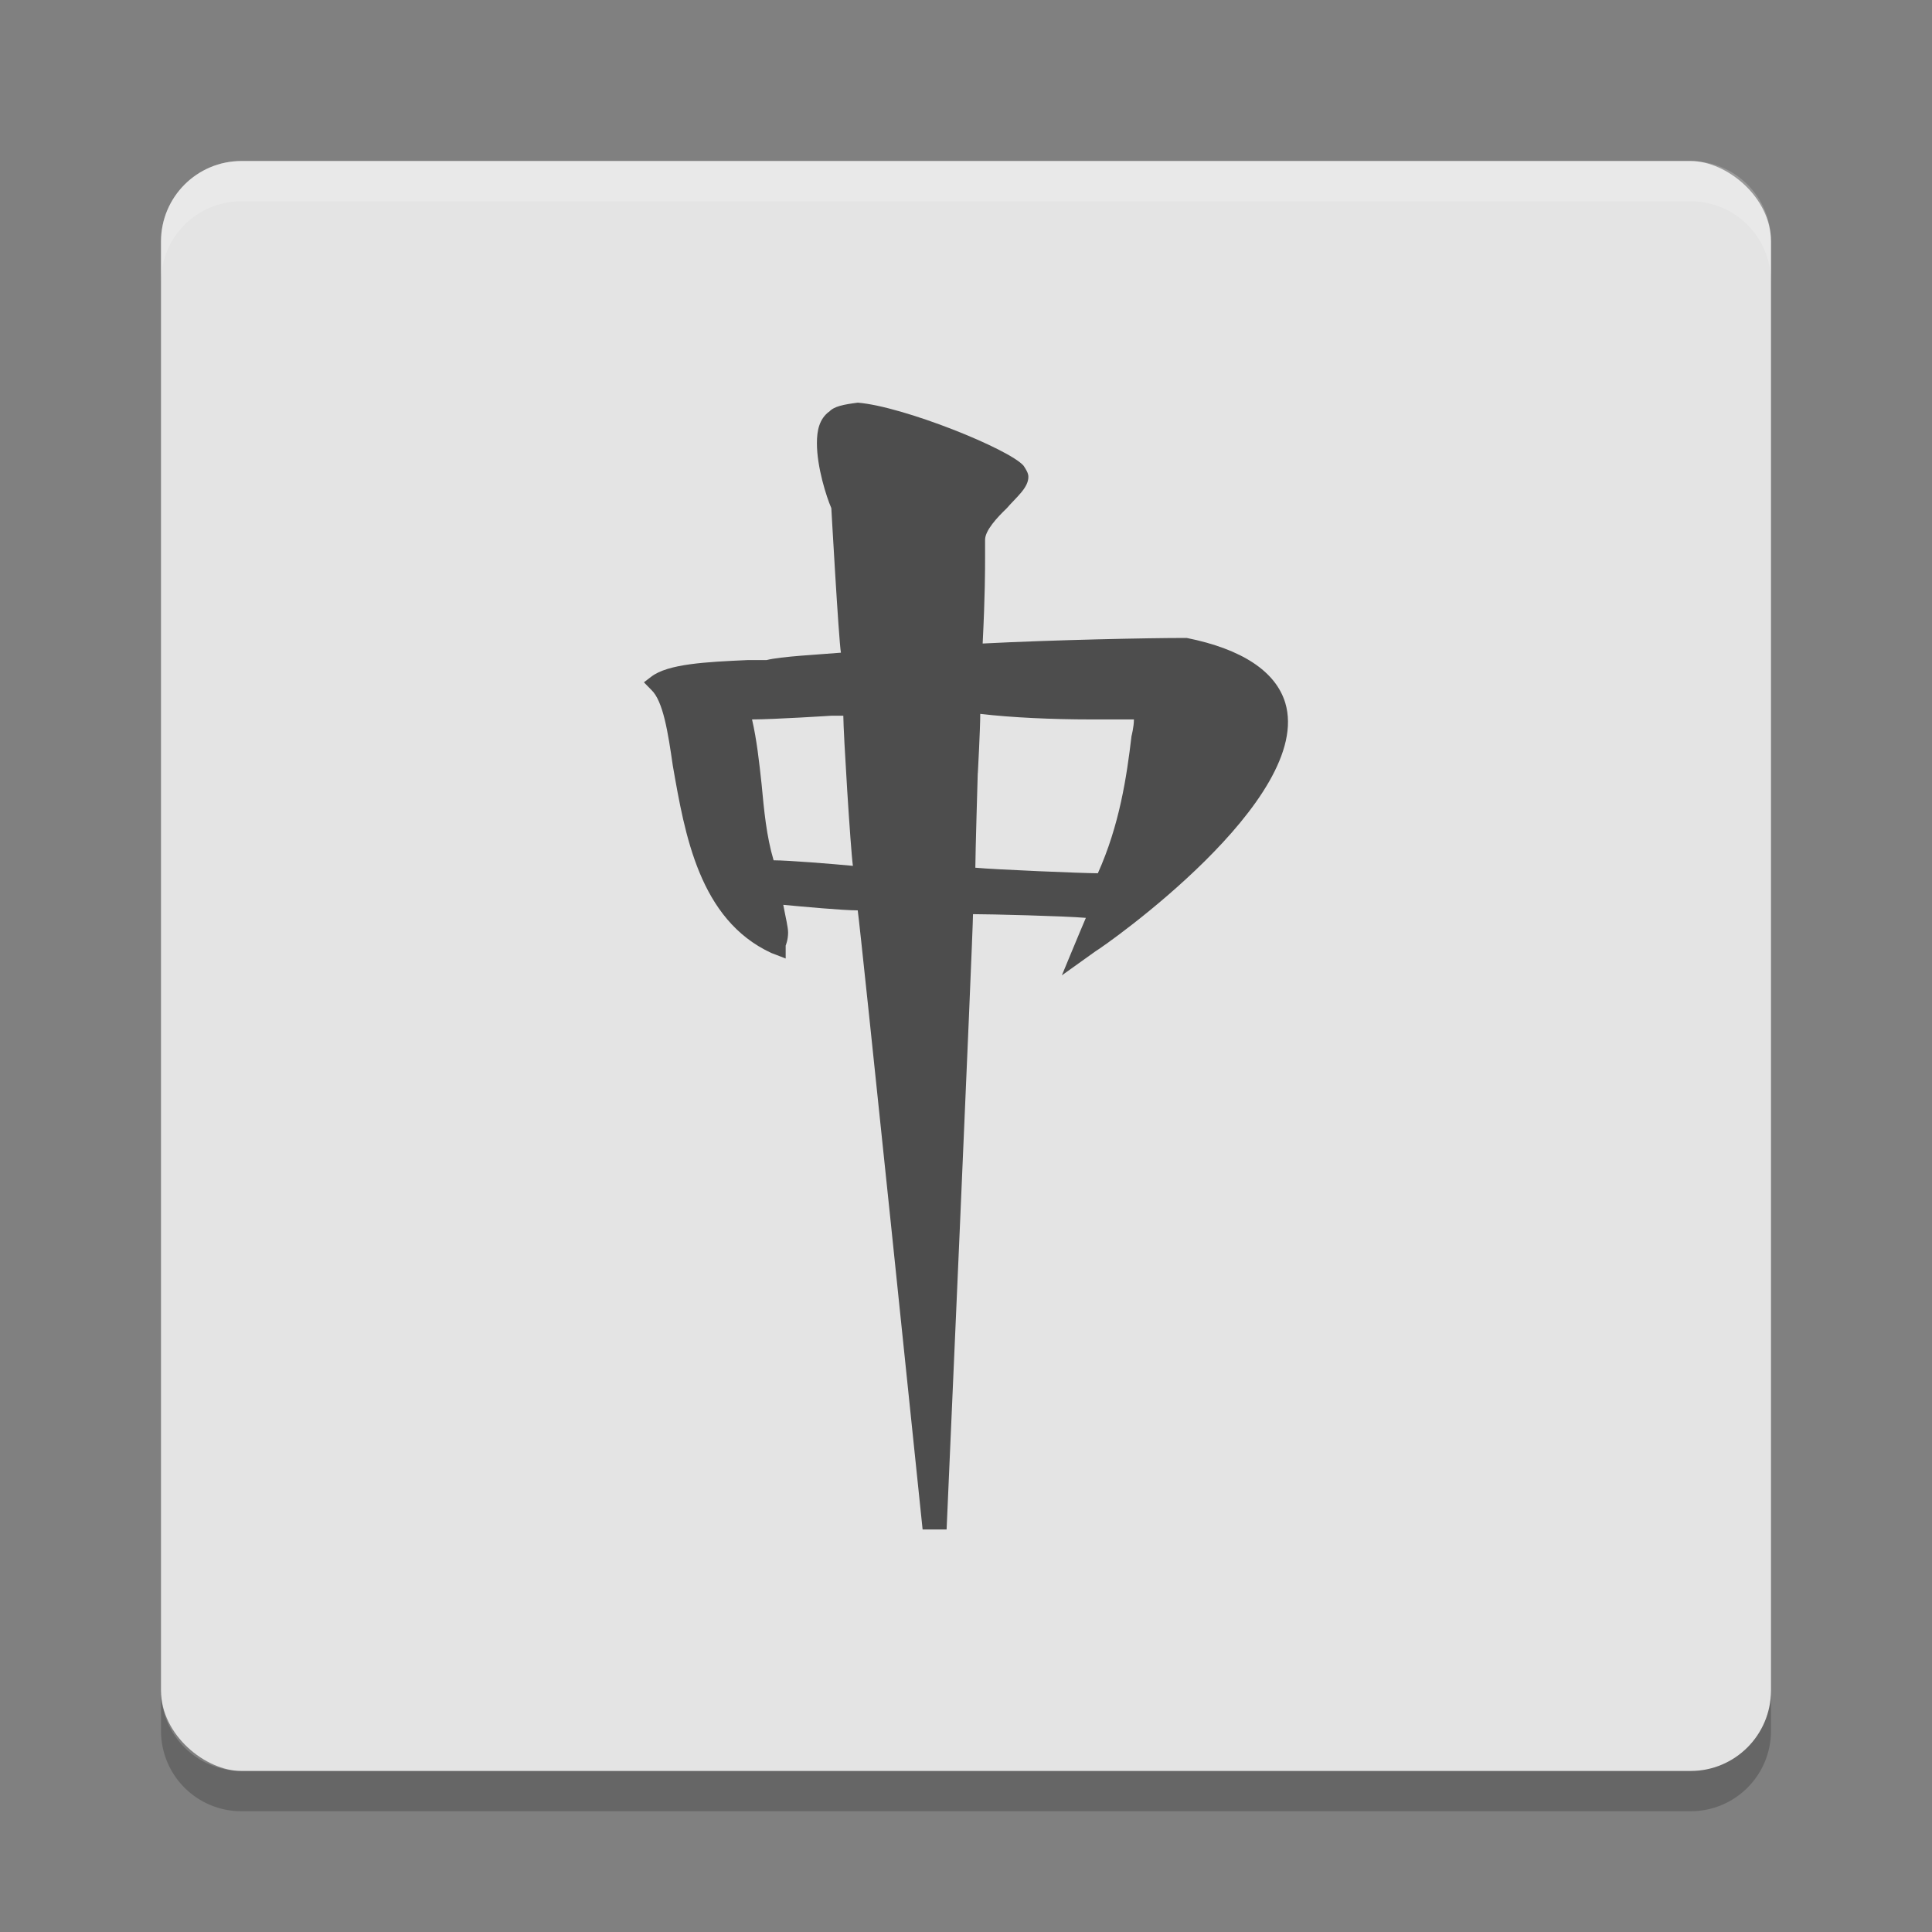 <svg xmlns="http://www.w3.org/2000/svg" width="24" height="24" version="1">
 <rect width="100%" height="100%" fill="#808080" stroke="none"/>
 <g transform="translate(1,1)">
  <rect fill="#e4e4e4" width="20" height="20" x="-21" y="-21" rx="1" ry="1" transform="matrix(0,-1,-1,0,0,0)"/>
  <path fill="#4d4d4d" d="m9.297 4.115c-0.119 0.092-0.149 0.23-0.149 0.391 0 0.299 0.119 0.668 0.179 0.806 0 0 0.09 1.612 0.119 1.796-0.269 0.023-0.746 0.046-0.925 0.092h-0.239c-0.507 0.023-0.985 0.046-1.193 0.207l-0.09 0.069 0.09 0.092c0.149 0.138 0.209 0.53 0.269 0.944 0.149 0.852 0.328 1.911 1.223 2.326l0.179 0.069v-0.161s0.03-0.069 0.03-0.161c0-0.069-0.03-0.184-0.06-0.345 0.239 0.023 0.746 0.069 0.925 0.069 0.03 0.184 0.806 7.691 0.806 7.691h0.298s0.328-7.415 0.328-7.644c0.209 0 1.134 0.023 1.402 0.046-0.06 0.138-0.298 0.714-0.298 0.714l0.418-0.299c0.119-0.069 2.715-1.888 2.357-3.086-0.119-0.391-0.537-0.668-1.223-0.806h-0.06c-0.388 0-1.581 0.023-2.476 0.069 0.03-0.599 0.03-0.921 0.03-1.082v-0.207c0-0.115 0.149-0.276 0.269-0.391 0.119-0.138 0.269-0.253 0.269-0.391 0-0.046-0.03-0.092-0.06-0.138-0.179-0.207-1.492-0.737-2.059-0.783-0.179 0.023-0.298 0.046-0.358 0.115zm0.03 3.776h0.149c0 0.207 0.09 1.658 0.119 1.865-0.239-0.023-0.805-0.069-0.985-0.069-0.089-0.299-0.119-0.622-0.149-0.944-0.03-0.276-0.06-0.553-0.119-0.806 0.269 0 0.985-0.046 0.985-0.046zm1.82 0.714s0.03-0.553 0.03-0.737c0.388 0.046 0.895 0.069 1.372 0.069h0.537c0 0.092-0.03 0.207-0.03 0.207-0.06 0.507-0.149 1.105-0.418 1.704-0.179 0-1.283-0.046-1.522-0.069 0-0.161 0.03-1.174 0.03-1.174z"/>
  <path fill="#fff" opacity=".2" d="m2 1c-0.554 0-1 0.446-1 1v0.5c0-0.554 0.446-1 1-1h18c0.554 0 1 0.446 1 1v-0.5c0-0.554-0.446-1-1-1h-18z"/>
  <path opacity=".2" d="m2 21.5c-0.554 0-1-0.446-1-1v-0.5c0 0.554 0.446 1 1 1h18c0.554 0 1-0.446 1-1v0.5c0 0.554-0.446 1-1 1h-18z"/>
 </g>
</svg>

